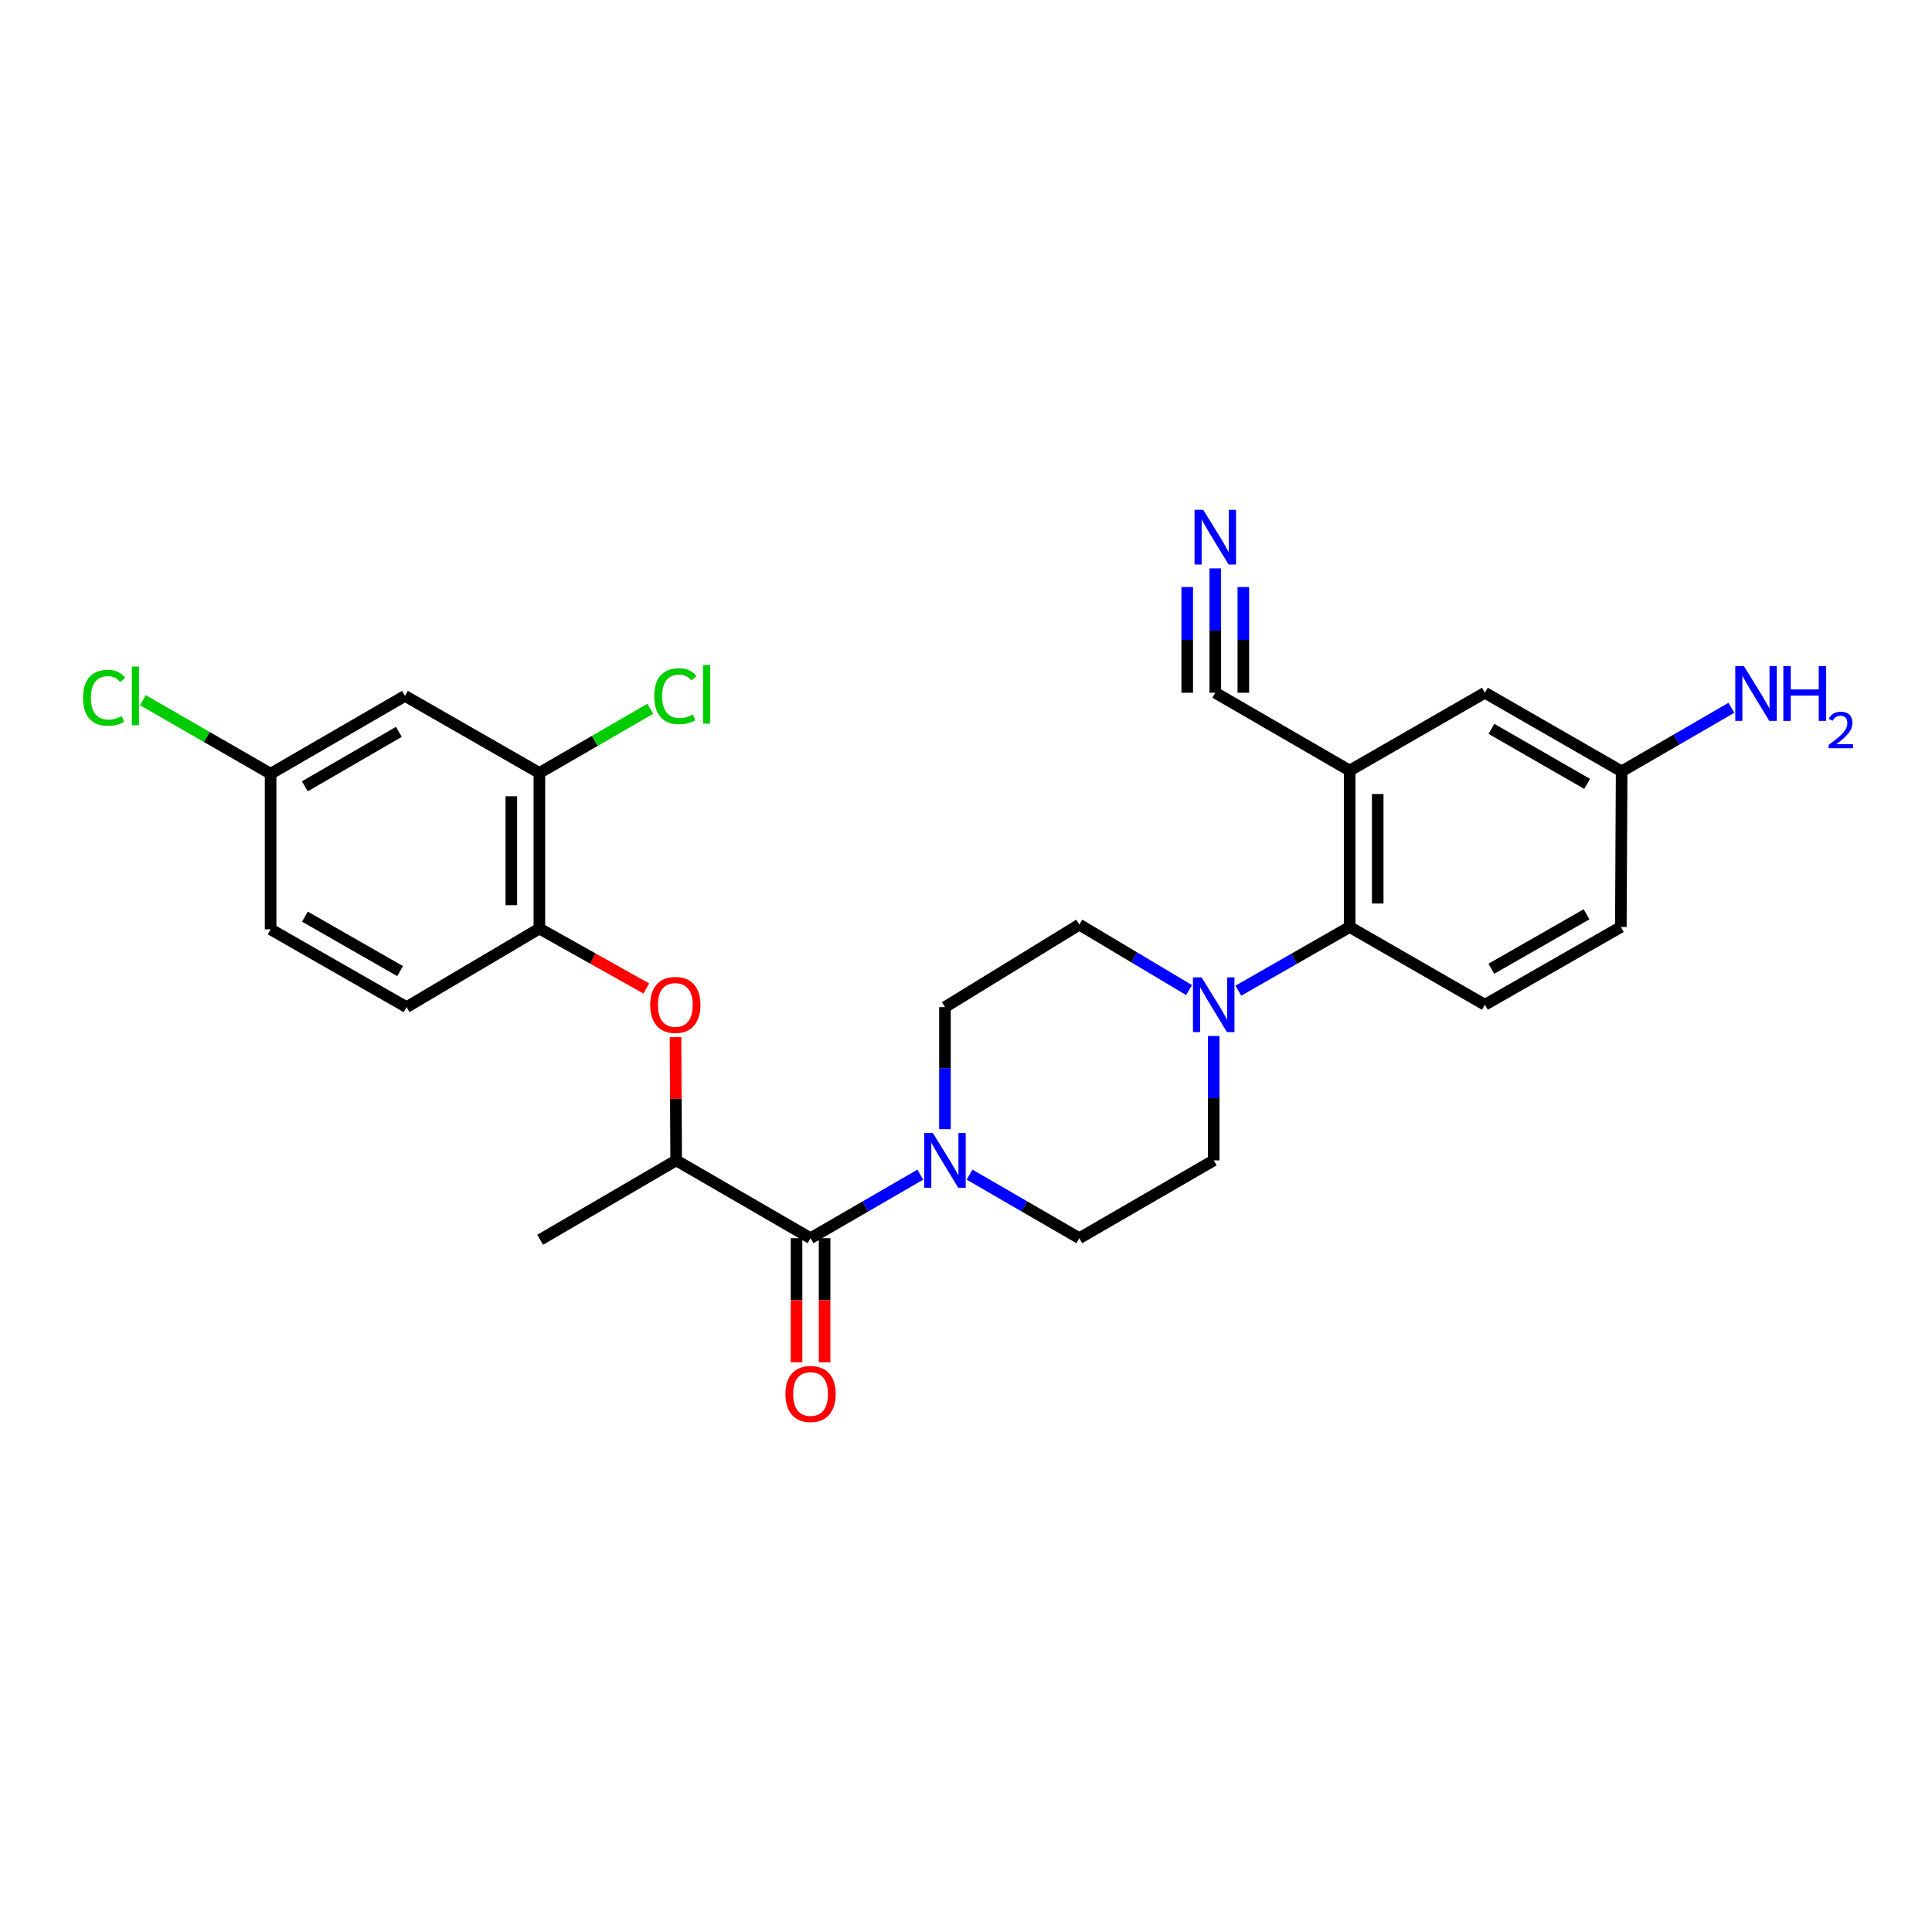 <?xml version='1.0' encoding='iso-8859-1'?>
<svg version='1.1' baseProfile='full'
              xmlns='http://www.w3.org/2000/svg'
                      xmlns:rdkit='http://www.rdkit.org/xml'
                      xmlns:xlink='http://www.w3.org/1999/xlink'
                  xml:space='preserve'
width='1000px' height='1000px' viewBox='0 0 1000 1000'>
<!-- END OF HEADER -->
<rect style='opacity:1.0;fill:#FFFFFF;stroke:none' width='1000' height='1000' x='0' y='0'> </rect>
<path class='bond-0' d='M 419.546,640.894 L 447.95,624.443' style='fill:none;fill-rule:evenodd;stroke:#000000;stroke-width:6px;stroke-linecap:butt;stroke-linejoin:miter;stroke-opacity:1' />
<path class='bond-0' d='M 447.95,624.443 L 476.355,607.993' style='fill:none;fill-rule:evenodd;stroke:#0000FF;stroke-width:6px;stroke-linecap:butt;stroke-linejoin:miter;stroke-opacity:1' />
<path class='bond-6' d='M 419.546,640.894 L 349.987,600.609' style='fill:none;fill-rule:evenodd;stroke:#000000;stroke-width:6px;stroke-linecap:butt;stroke-linejoin:miter;stroke-opacity:1' />
<path class='bond-17' d='M 412.286,640.894 L 412.286,673' style='fill:none;fill-rule:evenodd;stroke:#000000;stroke-width:6px;stroke-linecap:butt;stroke-linejoin:miter;stroke-opacity:1' />
<path class='bond-17' d='M 412.286,673 L 412.286,705.106' style='fill:none;fill-rule:evenodd;stroke:#FF0000;stroke-width:6px;stroke-linecap:butt;stroke-linejoin:miter;stroke-opacity:1' />
<path class='bond-17' d='M 426.806,640.894 L 426.806,673' style='fill:none;fill-rule:evenodd;stroke:#000000;stroke-width:6px;stroke-linecap:butt;stroke-linejoin:miter;stroke-opacity:1' />
<path class='bond-17' d='M 426.806,673 L 426.806,705.106' style='fill:none;fill-rule:evenodd;stroke:#FF0000;stroke-width:6px;stroke-linecap:butt;stroke-linejoin:miter;stroke-opacity:1' />
<path class='bond-13' d='M 501.854,607.994 L 530.254,624.444' style='fill:none;fill-rule:evenodd;stroke:#0000FF;stroke-width:6px;stroke-linecap:butt;stroke-linejoin:miter;stroke-opacity:1' />
<path class='bond-13' d='M 530.254,624.444 L 558.655,640.894' style='fill:none;fill-rule:evenodd;stroke:#000000;stroke-width:6px;stroke-linecap:butt;stroke-linejoin:miter;stroke-opacity:1' />
<path class='bond-14' d='M 489.104,584.466 L 489.104,552.874' style='fill:none;fill-rule:evenodd;stroke:#0000FF;stroke-width:6px;stroke-linecap:butt;stroke-linejoin:miter;stroke-opacity:1' />
<path class='bond-14' d='M 489.104,552.874 L 489.104,521.281' style='fill:none;fill-rule:evenodd;stroke:#000000;stroke-width:6px;stroke-linecap:butt;stroke-linejoin:miter;stroke-opacity:1' />
<path class='bond-1' d='M 698.587,398.846 L 698.587,479.803' style='fill:none;fill-rule:evenodd;stroke:#000000;stroke-width:6px;stroke-linecap:butt;stroke-linejoin:miter;stroke-opacity:1' />
<path class='bond-1' d='M 713.107,410.989 L 713.107,467.659' style='fill:none;fill-rule:evenodd;stroke:#000000;stroke-width:6px;stroke-linecap:butt;stroke-linejoin:miter;stroke-opacity:1' />
<path class='bond-5' d='M 698.587,398.846 L 629.028,358.561' style='fill:none;fill-rule:evenodd;stroke:#000000;stroke-width:6px;stroke-linecap:butt;stroke-linejoin:miter;stroke-opacity:1' />
<path class='bond-12' d='M 698.587,398.846 L 768.581,358.561' style='fill:none;fill-rule:evenodd;stroke:#000000;stroke-width:6px;stroke-linecap:butt;stroke-linejoin:miter;stroke-opacity:1' />
<path class='bond-2' d='M 615.449,512.452 L 587.052,495.518' style='fill:none;fill-rule:evenodd;stroke:#0000FF;stroke-width:6px;stroke-linecap:butt;stroke-linejoin:miter;stroke-opacity:1' />
<path class='bond-2' d='M 587.052,495.518 L 558.655,478.585' style='fill:none;fill-rule:evenodd;stroke:#000000;stroke-width:6px;stroke-linecap:butt;stroke-linejoin:miter;stroke-opacity:1' />
<path class='bond-3' d='M 640.981,512.759 L 669.784,496.281' style='fill:none;fill-rule:evenodd;stroke:#0000FF;stroke-width:6px;stroke-linecap:butt;stroke-linejoin:miter;stroke-opacity:1' />
<path class='bond-3' d='M 669.784,496.281 L 698.587,479.803' style='fill:none;fill-rule:evenodd;stroke:#000000;stroke-width:6px;stroke-linecap:butt;stroke-linejoin:miter;stroke-opacity:1' />
<path class='bond-27' d='M 628.214,536.237 L 628.214,568.423' style='fill:none;fill-rule:evenodd;stroke:#0000FF;stroke-width:6px;stroke-linecap:butt;stroke-linejoin:miter;stroke-opacity:1' />
<path class='bond-27' d='M 628.214,568.423 L 628.214,600.609' style='fill:none;fill-rule:evenodd;stroke:#000000;stroke-width:6px;stroke-linecap:butt;stroke-linejoin:miter;stroke-opacity:1' />
<path class='bond-11' d='M 698.587,479.803 L 768.581,520.063' style='fill:none;fill-rule:evenodd;stroke:#000000;stroke-width:6px;stroke-linecap:butt;stroke-linejoin:miter;stroke-opacity:1' />
<path class='bond-4' d='M 349.642,536.837 L 349.815,568.723' style='fill:none;fill-rule:evenodd;stroke:#FF0000;stroke-width:6px;stroke-linecap:butt;stroke-linejoin:miter;stroke-opacity:1' />
<path class='bond-4' d='M 349.815,568.723 L 349.987,600.609' style='fill:none;fill-rule:evenodd;stroke:#000000;stroke-width:6px;stroke-linecap:butt;stroke-linejoin:miter;stroke-opacity:1' />
<path class='bond-8' d='M 334.535,511.646 L 306.856,496.132' style='fill:none;fill-rule:evenodd;stroke:#FF0000;stroke-width:6px;stroke-linecap:butt;stroke-linejoin:miter;stroke-opacity:1' />
<path class='bond-8' d='M 306.856,496.132 L 279.178,480.618' style='fill:none;fill-rule:evenodd;stroke:#000000;stroke-width:6px;stroke-linecap:butt;stroke-linejoin:miter;stroke-opacity:1' />
<path class='bond-7' d='M 629.028,358.561 L 629.028,326.375' style='fill:none;fill-rule:evenodd;stroke:#000000;stroke-width:6px;stroke-linecap:butt;stroke-linejoin:miter;stroke-opacity:1' />
<path class='bond-7' d='M 629.028,326.375 L 629.028,294.189' style='fill:none;fill-rule:evenodd;stroke:#0000FF;stroke-width:6px;stroke-linecap:butt;stroke-linejoin:miter;stroke-opacity:1' />
<path class='bond-7' d='M 643.548,358.561 L 643.548,331.203' style='fill:none;fill-rule:evenodd;stroke:#000000;stroke-width:6px;stroke-linecap:butt;stroke-linejoin:miter;stroke-opacity:1' />
<path class='bond-7' d='M 643.548,331.203 L 643.548,303.845' style='fill:none;fill-rule:evenodd;stroke:#0000FF;stroke-width:6px;stroke-linecap:butt;stroke-linejoin:miter;stroke-opacity:1' />
<path class='bond-7' d='M 614.509,358.561 L 614.509,331.203' style='fill:none;fill-rule:evenodd;stroke:#000000;stroke-width:6px;stroke-linecap:butt;stroke-linejoin:miter;stroke-opacity:1' />
<path class='bond-7' d='M 614.509,331.203 L 614.509,303.845' style='fill:none;fill-rule:evenodd;stroke:#0000FF;stroke-width:6px;stroke-linecap:butt;stroke-linejoin:miter;stroke-opacity:1' />
<path class='bond-26' d='M 349.987,600.609 L 279.589,641.708' style='fill:none;fill-rule:evenodd;stroke:#000000;stroke-width:6px;stroke-linecap:butt;stroke-linejoin:miter;stroke-opacity:1' />
<path class='bond-9' d='M 279.178,480.618 L 279.178,400.072' style='fill:none;fill-rule:evenodd;stroke:#000000;stroke-width:6px;stroke-linecap:butt;stroke-linejoin:miter;stroke-opacity:1' />
<path class='bond-9' d='M 264.658,468.536 L 264.658,412.154' style='fill:none;fill-rule:evenodd;stroke:#000000;stroke-width:6px;stroke-linecap:butt;stroke-linejoin:miter;stroke-opacity:1' />
<path class='bond-18' d='M 279.178,480.618 L 210.434,521.281' style='fill:none;fill-rule:evenodd;stroke:#000000;stroke-width:6px;stroke-linecap:butt;stroke-linejoin:miter;stroke-opacity:1' />
<path class='bond-10' d='M 279.178,400.072 L 209.619,360.191' style='fill:none;fill-rule:evenodd;stroke:#000000;stroke-width:6px;stroke-linecap:butt;stroke-linejoin:miter;stroke-opacity:1' />
<path class='bond-21' d='M 279.178,400.072 L 307.889,383.469' style='fill:none;fill-rule:evenodd;stroke:#000000;stroke-width:6px;stroke-linecap:butt;stroke-linejoin:miter;stroke-opacity:1' />
<path class='bond-21' d='M 307.889,383.469 L 336.599,366.866' style='fill:none;fill-rule:evenodd;stroke:#00CC00;stroke-width:6px;stroke-linecap:butt;stroke-linejoin:miter;stroke-opacity:1' />
<path class='bond-28' d='M 209.619,360.191 L 140.069,400.475' style='fill:none;fill-rule:evenodd;stroke:#000000;stroke-width:6px;stroke-linecap:butt;stroke-linejoin:miter;stroke-opacity:1' />
<path class='bond-28' d='M 206.464,378.798 L 157.779,406.997' style='fill:none;fill-rule:evenodd;stroke:#000000;stroke-width:6px;stroke-linecap:butt;stroke-linejoin:miter;stroke-opacity:1' />
<path class='bond-22' d='M 768.581,520.063 L 838.947,479.803' style='fill:none;fill-rule:evenodd;stroke:#000000;stroke-width:6px;stroke-linecap:butt;stroke-linejoin:miter;stroke-opacity:1' />
<path class='bond-22' d='M 771.925,501.421 L 821.181,473.239' style='fill:none;fill-rule:evenodd;stroke:#000000;stroke-width:6px;stroke-linecap:butt;stroke-linejoin:miter;stroke-opacity:1' />
<path class='bond-29' d='M 768.581,358.561 L 839.358,399.257' style='fill:none;fill-rule:evenodd;stroke:#000000;stroke-width:6px;stroke-linecap:butt;stroke-linejoin:miter;stroke-opacity:1' />
<path class='bond-29' d='M 771.96,377.253 L 821.504,405.74' style='fill:none;fill-rule:evenodd;stroke:#000000;stroke-width:6px;stroke-linecap:butt;stroke-linejoin:miter;stroke-opacity:1' />
<path class='bond-16' d='M 558.655,640.894 L 628.214,600.609' style='fill:none;fill-rule:evenodd;stroke:#000000;stroke-width:6px;stroke-linecap:butt;stroke-linejoin:miter;stroke-opacity:1' />
<path class='bond-15' d='M 489.104,521.281 L 558.655,478.585' style='fill:none;fill-rule:evenodd;stroke:#000000;stroke-width:6px;stroke-linecap:butt;stroke-linejoin:miter;stroke-opacity:1' />
<path class='bond-24' d='M 210.434,521.281 L 140.069,481.021' style='fill:none;fill-rule:evenodd;stroke:#000000;stroke-width:6px;stroke-linecap:butt;stroke-linejoin:miter;stroke-opacity:1' />
<path class='bond-24' d='M 207.09,502.64 L 157.834,474.457' style='fill:none;fill-rule:evenodd;stroke:#000000;stroke-width:6px;stroke-linecap:butt;stroke-linejoin:miter;stroke-opacity:1' />
<path class='bond-19' d='M 140.069,400.475 L 140.069,481.021' style='fill:none;fill-rule:evenodd;stroke:#000000;stroke-width:6px;stroke-linecap:butt;stroke-linejoin:miter;stroke-opacity:1' />
<path class='bond-25' d='M 140.069,400.475 L 107.013,381.444' style='fill:none;fill-rule:evenodd;stroke:#000000;stroke-width:6px;stroke-linecap:butt;stroke-linejoin:miter;stroke-opacity:1' />
<path class='bond-25' d='M 107.013,381.444 L 73.957,362.412' style='fill:none;fill-rule:evenodd;stroke:#00CC00;stroke-width:6px;stroke-linecap:butt;stroke-linejoin:miter;stroke-opacity:1' />
<path class='bond-20' d='M 839.358,399.257 L 838.947,479.803' style='fill:none;fill-rule:evenodd;stroke:#000000;stroke-width:6px;stroke-linecap:butt;stroke-linejoin:miter;stroke-opacity:1' />
<path class='bond-23' d='M 839.358,399.257 L 867.763,382.807' style='fill:none;fill-rule:evenodd;stroke:#000000;stroke-width:6px;stroke-linecap:butt;stroke-linejoin:miter;stroke-opacity:1' />
<path class='bond-23' d='M 867.763,382.807 L 896.167,366.356' style='fill:none;fill-rule:evenodd;stroke:#0000FF;stroke-width:6px;stroke-linecap:butt;stroke-linejoin:miter;stroke-opacity:1' />
<path  class='atom-1' d='M 482.844 586.449
L 492.124 601.449
Q 493.044 602.929, 494.524 605.609
Q 496.004 608.289, 496.084 608.449
L 496.084 586.449
L 499.844 586.449
L 499.844 614.769
L 495.964 614.769
L 486.004 598.369
Q 484.844 596.449, 483.604 594.249
Q 482.404 592.049, 482.044 591.369
L 482.044 614.769
L 478.364 614.769
L 478.364 586.449
L 482.844 586.449
' fill='#0000FF'/>
<path  class='atom-3' d='M 621.954 505.903
L 631.234 520.903
Q 632.154 522.383, 633.634 525.063
Q 635.114 527.743, 635.194 527.903
L 635.194 505.903
L 638.954 505.903
L 638.954 534.223
L 635.074 534.223
L 625.114 517.823
Q 623.954 515.903, 622.714 513.703
Q 621.514 511.503, 621.154 510.823
L 621.154 534.223
L 617.474 534.223
L 617.474 505.903
L 621.954 505.903
' fill='#0000FF'/>
<path  class='atom-5' d='M 336.551 520.143
Q 336.551 513.343, 339.911 509.543
Q 343.271 505.743, 349.551 505.743
Q 355.831 505.743, 359.191 509.543
Q 362.551 513.343, 362.551 520.143
Q 362.551 527.023, 359.151 530.943
Q 355.751 534.823, 349.551 534.823
Q 343.311 534.823, 339.911 530.943
Q 336.551 527.063, 336.551 520.143
M 349.551 531.623
Q 353.871 531.623, 356.191 528.743
Q 358.551 525.823, 358.551 520.143
Q 358.551 514.583, 356.191 511.783
Q 353.871 508.943, 349.551 508.943
Q 345.231 508.943, 342.871 511.743
Q 340.551 514.543, 340.551 520.143
Q 340.551 525.863, 342.871 528.743
Q 345.231 531.623, 349.551 531.623
' fill='#FF0000'/>
<path  class='atom-8' d='M 622.768 263.856
L 632.048 278.856
Q 632.968 280.336, 634.448 283.016
Q 635.928 285.696, 636.008 285.856
L 636.008 263.856
L 639.768 263.856
L 639.768 292.176
L 635.888 292.176
L 625.928 275.776
Q 624.768 273.856, 623.528 271.656
Q 622.328 269.456, 621.968 268.776
L 621.968 292.176
L 618.288 292.176
L 618.288 263.856
L 622.768 263.856
' fill='#0000FF'/>
<path  class='atom-18' d='M 406.546 721.519
Q 406.546 714.719, 409.906 710.919
Q 413.266 707.119, 419.546 707.119
Q 425.826 707.119, 429.186 710.919
Q 432.546 714.719, 432.546 721.519
Q 432.546 728.399, 429.146 732.319
Q 425.746 736.199, 419.546 736.199
Q 413.306 736.199, 409.906 732.319
Q 406.546 728.439, 406.546 721.519
M 419.546 732.999
Q 423.866 732.999, 426.186 730.119
Q 428.546 727.199, 428.546 721.519
Q 428.546 715.959, 426.186 713.159
Q 423.866 710.319, 419.546 710.319
Q 415.226 710.319, 412.866 713.119
Q 410.546 715.919, 410.546 721.519
Q 410.546 727.239, 412.866 730.119
Q 415.226 732.999, 419.546 732.999
' fill='#FF0000'/>
<path  class='atom-22' d='M 338.631 360.356
Q 338.631 353.316, 341.911 349.636
Q 345.231 345.916, 351.511 345.916
Q 357.351 345.916, 360.471 350.036
L 357.831 352.196
Q 355.551 349.196, 351.511 349.196
Q 347.231 349.196, 344.951 352.076
Q 342.711 354.916, 342.711 360.356
Q 342.711 365.956, 345.031 368.836
Q 347.391 371.716, 351.951 371.716
Q 355.071 371.716, 358.711 369.836
L 359.831 372.836
Q 358.351 373.796, 356.111 374.356
Q 353.871 374.916, 351.391 374.916
Q 345.231 374.916, 341.911 371.156
Q 338.631 367.396, 338.631 360.356
' fill='#00CC00'/>
<path  class='atom-22' d='M 363.911 344.196
L 367.591 344.196
L 367.591 374.556
L 363.911 374.556
L 363.911 344.196
' fill='#00CC00'/>
<path  class='atom-24' d='M 902.657 344.812
L 911.937 359.812
Q 912.857 361.292, 914.337 363.972
Q 915.817 366.652, 915.897 366.812
L 915.897 344.812
L 919.657 344.812
L 919.657 373.132
L 915.777 373.132
L 905.817 356.732
Q 904.657 354.812, 903.417 352.612
Q 902.217 350.412, 901.857 349.732
L 901.857 373.132
L 898.177 373.132
L 898.177 344.812
L 902.657 344.812
' fill='#0000FF'/>
<path  class='atom-24' d='M 923.057 344.812
L 926.897 344.812
L 926.897 356.852
L 941.377 356.852
L 941.377 344.812
L 945.217 344.812
L 945.217 373.132
L 941.377 373.132
L 941.377 360.052
L 926.897 360.052
L 926.897 373.132
L 923.057 373.132
L 923.057 344.812
' fill='#0000FF'/>
<path  class='atom-24' d='M 946.59 372.139
Q 947.276 370.37, 948.913 369.393
Q 950.55 368.39, 952.82 368.39
Q 955.645 368.39, 957.229 369.921
Q 958.813 371.452, 958.813 374.172
Q 958.813 376.944, 956.754 379.531
Q 954.721 382.118, 950.497 385.18
L 959.13 385.18
L 959.13 387.292
L 946.537 387.292
L 946.537 385.524
Q 950.022 383.042, 952.081 381.194
Q 954.167 379.346, 955.17 377.683
Q 956.173 376.02, 956.173 374.304
Q 956.173 372.508, 955.275 371.505
Q 954.378 370.502, 952.82 370.502
Q 951.315 370.502, 950.312 371.109
Q 949.309 371.716, 948.596 373.063
L 946.59 372.139
' fill='#0000FF'/>
<path  class='atom-26' d='M 42.979 361.171
Q 42.979 354.131, 46.259 350.451
Q 49.579 346.731, 55.859 346.731
Q 61.699 346.731, 64.819 350.851
L 62.179 353.011
Q 59.899 350.011, 55.859 350.011
Q 51.579 350.011, 49.299 352.891
Q 47.059 355.731, 47.059 361.171
Q 47.059 366.771, 49.379 369.651
Q 51.739 372.531, 56.299 372.531
Q 59.419 372.531, 63.059 370.651
L 64.179 373.651
Q 62.699 374.611, 60.459 375.171
Q 58.219 375.731, 55.739 375.731
Q 49.579 375.731, 46.259 371.971
Q 42.979 368.211, 42.979 361.171
' fill='#00CC00'/>
<path  class='atom-26' d='M 68.259 345.011
L 71.939 345.011
L 71.939 375.371
L 68.259 375.371
L 68.259 345.011
' fill='#00CC00'/>
</svg>
